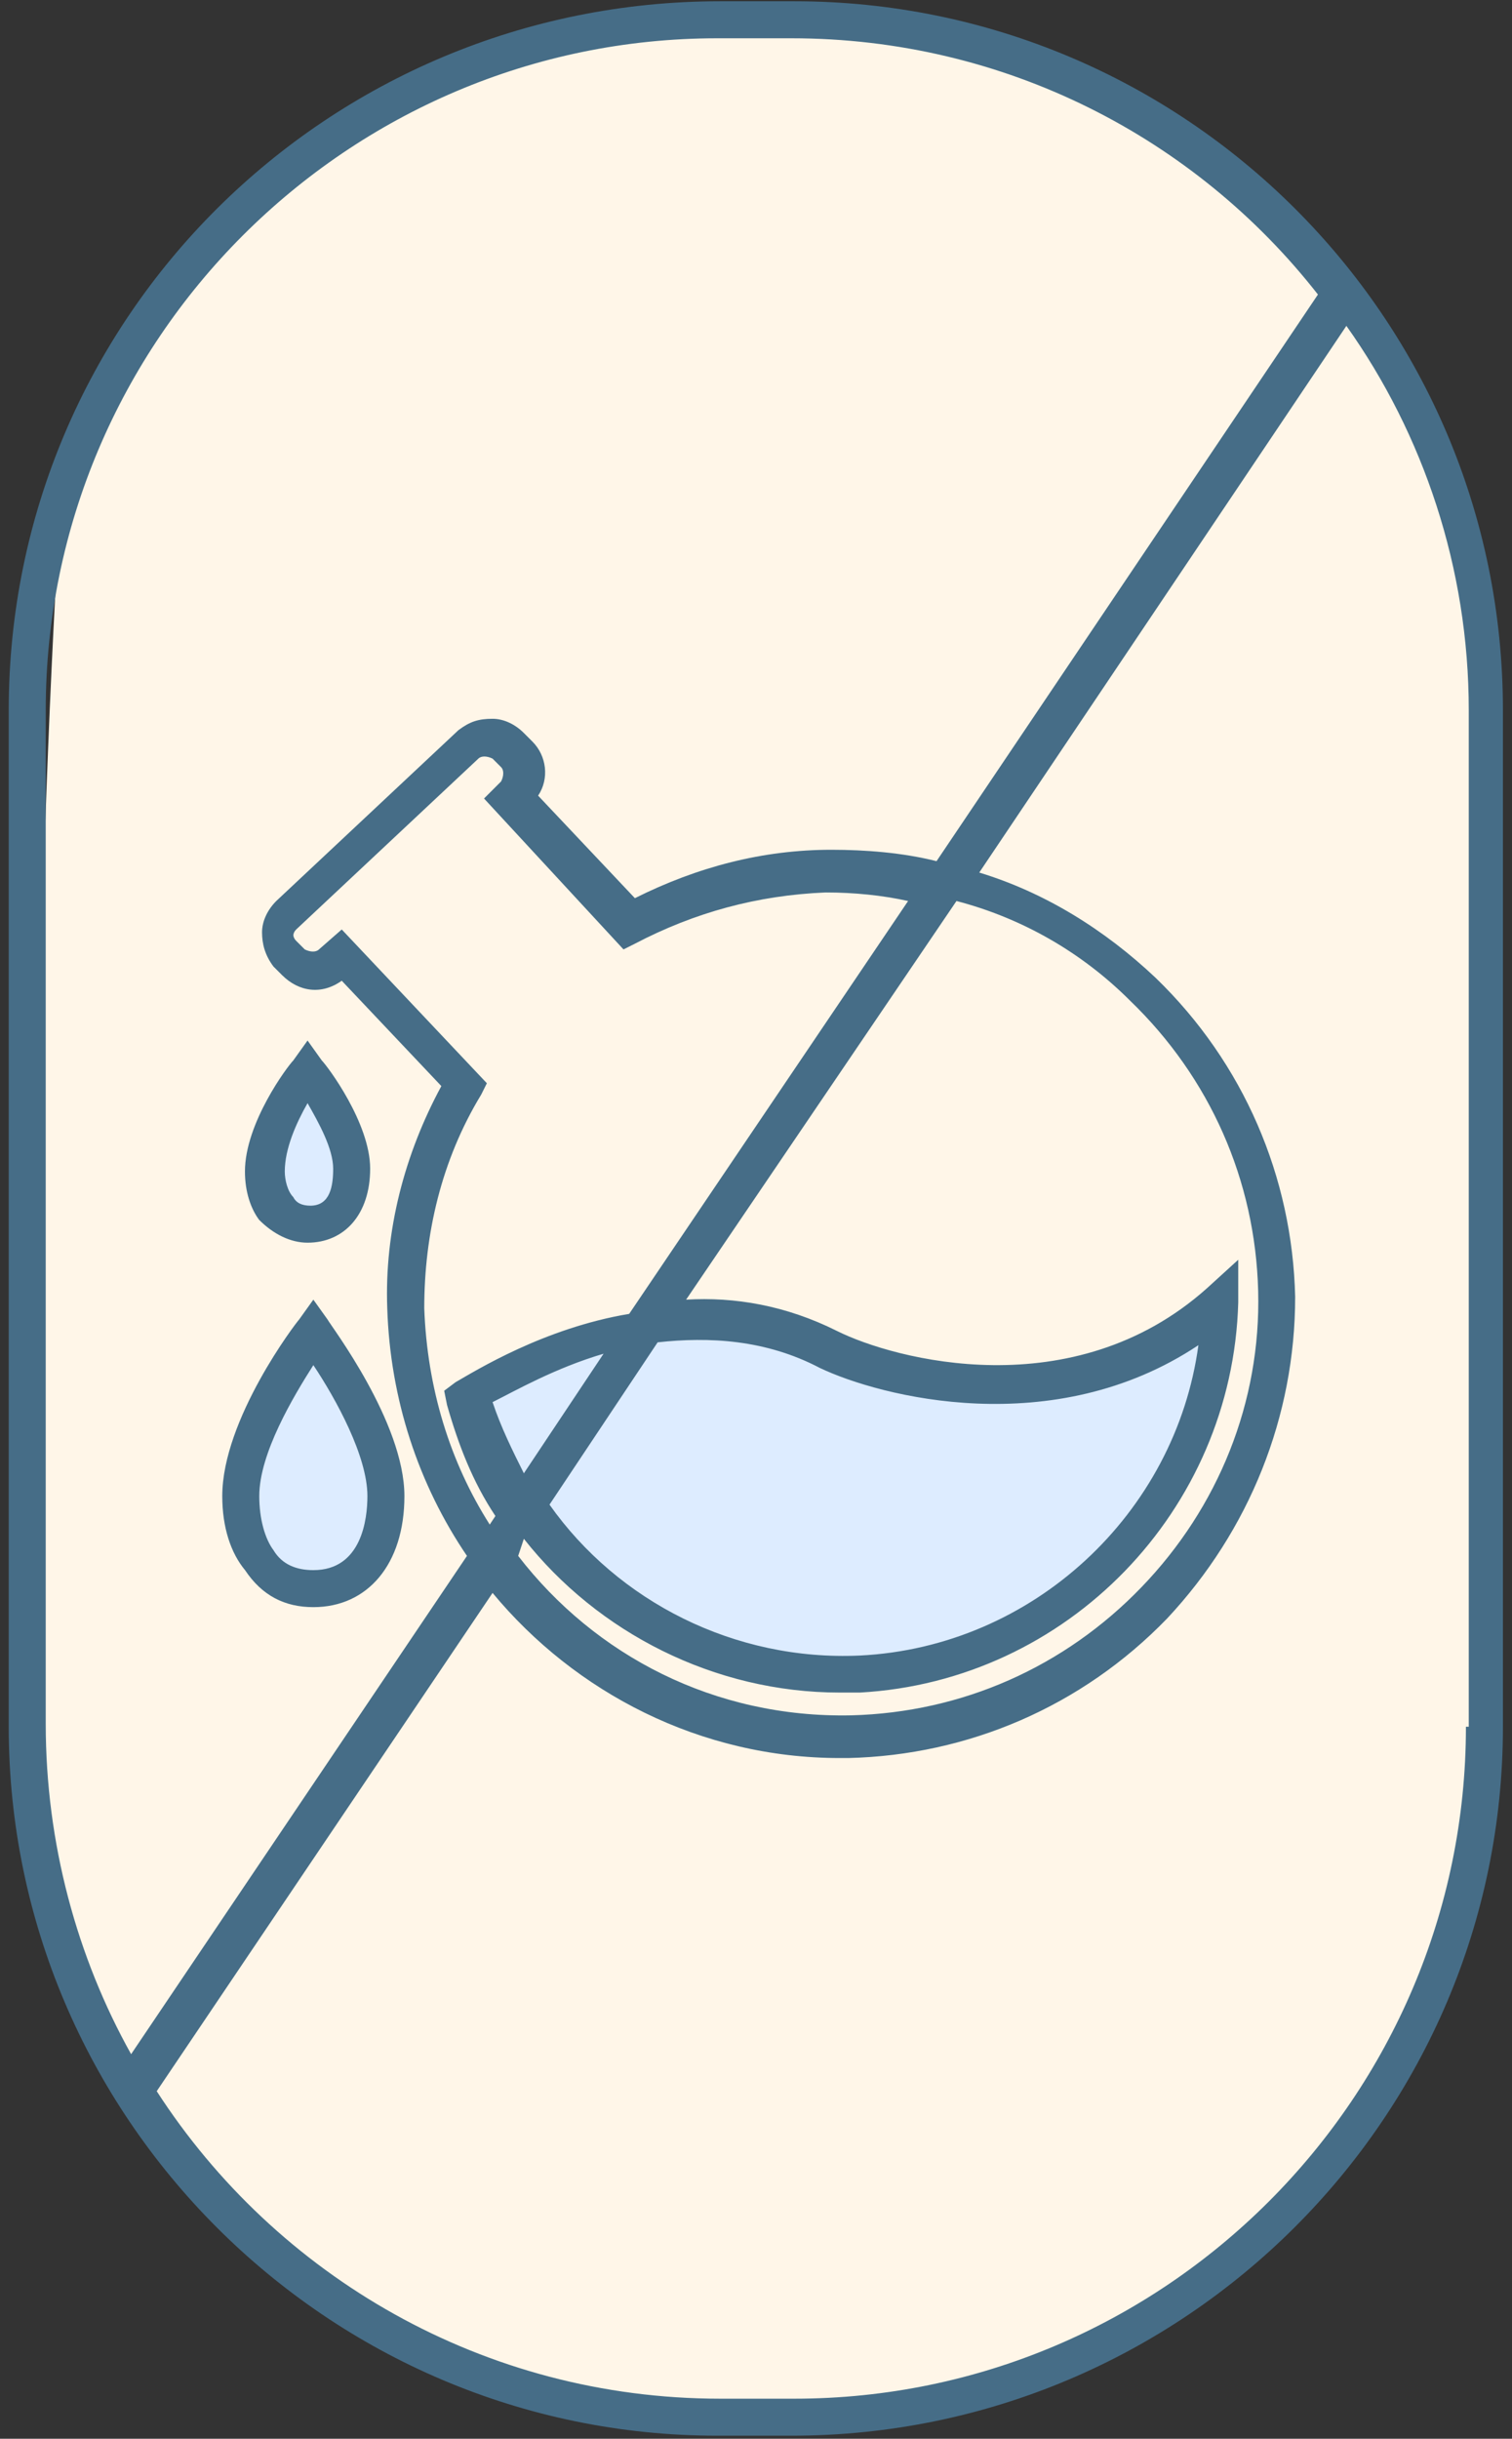 <svg xmlns="http://www.w3.org/2000/svg" fill="none" viewBox="0 0 49 79" height="79" width="49">
<rect x="0" y="0" width="49" height="79" fill="#333333" stroke="none"/>
<path fill="#FFF6E8" d="M1.794 19.221C2.487 6.391 15.375 1.45 21.732 0.583C40.456 -0.804 47.16 12.431 48.172 19.221V56.064C48.172 63.865 44.704 76.435 24.766 78.169C8.815 79.556 2.227 66.033 0.927 59.098C0.927 51.151 1.1 32.051 1.794 19.221Z"></path>
<path fill="#DDECFF" d="M10.462 51.195C9.884 51.339 8.554 51.195 7.861 49.461C7.167 47.727 9.017 44.982 10.028 43.826C10.461 44.115 11.502 45.3 12.196 47.727C12.889 50.154 11.329 51.05 10.462 51.195Z"></path>
<path fill="#DDECFF" d="M8.728 37.325L10.029 35.157L11.329 38.191L10.462 39.492H8.728V37.325Z"></path>
<path fill="#DDECFF" d="M23.899 43.393C19.392 42.353 16.531 44.404 15.664 45.56C17.109 49.172 21.906 55.963 29.534 54.229C37.163 52.495 39.359 45.705 39.503 42.526C38.058 43.248 34.735 44.78 33.002 45.127C30.834 45.56 29.534 44.693 23.899 43.393Z"></path>
<path fill="#466D87" d="M23.249 78.901H25.648C38.376 78.901 48.706 68.571 48.706 55.935V23.007C48.706 10.279 38.376 0.041 25.74 0.041H23.342C10.613 0.041 0.283 10.279 0.283 23.007V55.935C0.283 68.571 10.613 78.901 23.249 78.901ZM47.507 55.935C47.507 67.925 37.73 77.702 25.74 77.702H23.342C15.686 77.702 8.953 73.736 5.079 67.741L15.963 51.6C18.638 54.828 22.696 56.949 27.215 56.949C27.308 56.949 27.4 56.949 27.492 56.949C31.366 56.857 35.055 55.289 37.822 52.43C40.497 49.571 41.973 45.881 41.973 42.007C41.881 38.134 40.313 34.444 37.453 31.677C35.793 30.109 33.856 28.91 31.735 28.265L43.633 10.556C46.123 14.06 47.599 18.395 47.599 23.007V55.935H47.507ZM11.075 30.109L10.337 30.755C10.245 30.847 10.06 30.847 9.876 30.755L9.599 30.478C9.507 30.386 9.507 30.294 9.507 30.294C9.507 30.294 9.507 30.201 9.599 30.109L15.502 24.575C15.594 24.483 15.778 24.483 15.963 24.575L16.24 24.852C16.332 24.944 16.332 25.129 16.24 25.313L15.686 25.866L20.206 30.755L20.575 30.57C22.512 29.556 24.541 29.002 26.754 28.91C27.677 28.91 28.599 29.002 29.429 29.187L20.39 42.561C17.623 43.022 15.409 44.406 14.764 44.774L14.395 45.051L14.487 45.512C14.856 46.803 15.317 48.003 16.055 49.109L15.871 49.386C14.579 47.357 13.842 44.959 13.749 42.376C13.749 39.978 14.303 37.58 15.594 35.459L15.778 35.09L11.075 30.109ZM16.977 47.726C16.609 46.988 16.24 46.25 15.963 45.42C16.701 45.051 17.992 44.313 19.56 43.852L16.977 47.726ZM21.312 43.483C22.973 43.299 24.817 43.391 26.57 44.313C28.507 45.236 34.133 46.711 38.837 43.575C38.099 49.017 33.487 53.352 27.861 53.629C23.803 53.813 20.021 51.876 17.808 48.74L21.312 43.483ZM16.977 49.847C19.376 52.891 23.157 54.828 27.215 54.828C27.4 54.828 27.677 54.828 27.861 54.828C34.594 54.459 39.944 48.925 40.128 42.192V40.808L39.114 41.731C34.779 45.605 28.968 44.036 27.123 43.114C25.463 42.284 23.803 42.007 22.235 42.1L30.997 29.187C33.118 29.74 35.055 30.847 36.623 32.415C39.206 34.905 40.682 38.226 40.774 41.823C40.866 45.42 39.483 48.833 36.992 51.415C34.502 53.998 31.181 55.474 27.584 55.566C23.157 55.658 19.283 53.629 16.793 50.401L16.977 49.847ZM1.482 23.007C1.482 11.017 11.259 1.24 23.249 1.24H25.648C32.565 1.24 38.745 4.468 42.711 9.541L30.351 27.896C29.245 27.619 28.046 27.527 26.939 27.527C24.725 27.527 22.604 28.08 20.575 29.095L17.439 25.774C17.808 25.221 17.715 24.483 17.254 24.022L16.977 23.745C16.701 23.468 16.332 23.284 15.963 23.284C15.502 23.284 15.225 23.376 14.856 23.653L8.953 29.187C8.676 29.464 8.492 29.832 8.492 30.201C8.492 30.57 8.584 30.939 8.861 31.308L9.138 31.585C9.691 32.138 10.429 32.231 11.075 31.769L14.303 35.182C13.104 37.396 12.458 39.886 12.55 42.376C12.643 45.328 13.565 48.095 15.133 50.401L4.249 66.542C2.497 63.406 1.482 59.716 1.482 55.842V23.007Z"></path>
<path fill="#466D87" d="M10.155 52.061C11.907 52.061 13.106 50.678 13.106 48.464C13.106 46.066 10.708 42.93 10.616 42.745L10.155 42.1L9.693 42.745C9.601 42.838 7.203 45.974 7.203 48.464C7.203 49.479 7.48 50.309 7.941 50.862C8.494 51.692 9.232 52.061 10.155 52.061ZM10.155 44.221C10.893 45.328 11.907 47.173 11.907 48.464C11.907 49.202 11.723 50.862 10.155 50.862C9.601 50.862 9.14 50.678 8.863 50.216C8.587 49.847 8.402 49.202 8.402 48.464C8.402 47.081 9.509 45.236 10.155 44.221Z"></path>
<path fill="#466D87" d="M9.967 40.255C11.166 40.255 11.996 39.332 11.996 37.857C11.996 36.381 10.612 34.536 10.428 34.352L9.967 33.706L9.505 34.352C9.321 34.536 7.938 36.381 7.938 37.949C7.938 38.595 8.122 39.148 8.399 39.517C8.86 39.978 9.413 40.255 9.967 40.255ZM9.967 35.735C10.336 36.381 10.797 37.211 10.797 37.857C10.797 38.41 10.704 39.056 10.059 39.056C9.782 39.056 9.598 38.964 9.505 38.779C9.321 38.595 9.229 38.226 9.229 37.949C9.229 37.211 9.598 36.381 9.967 35.735Z"></path>
</svg>

